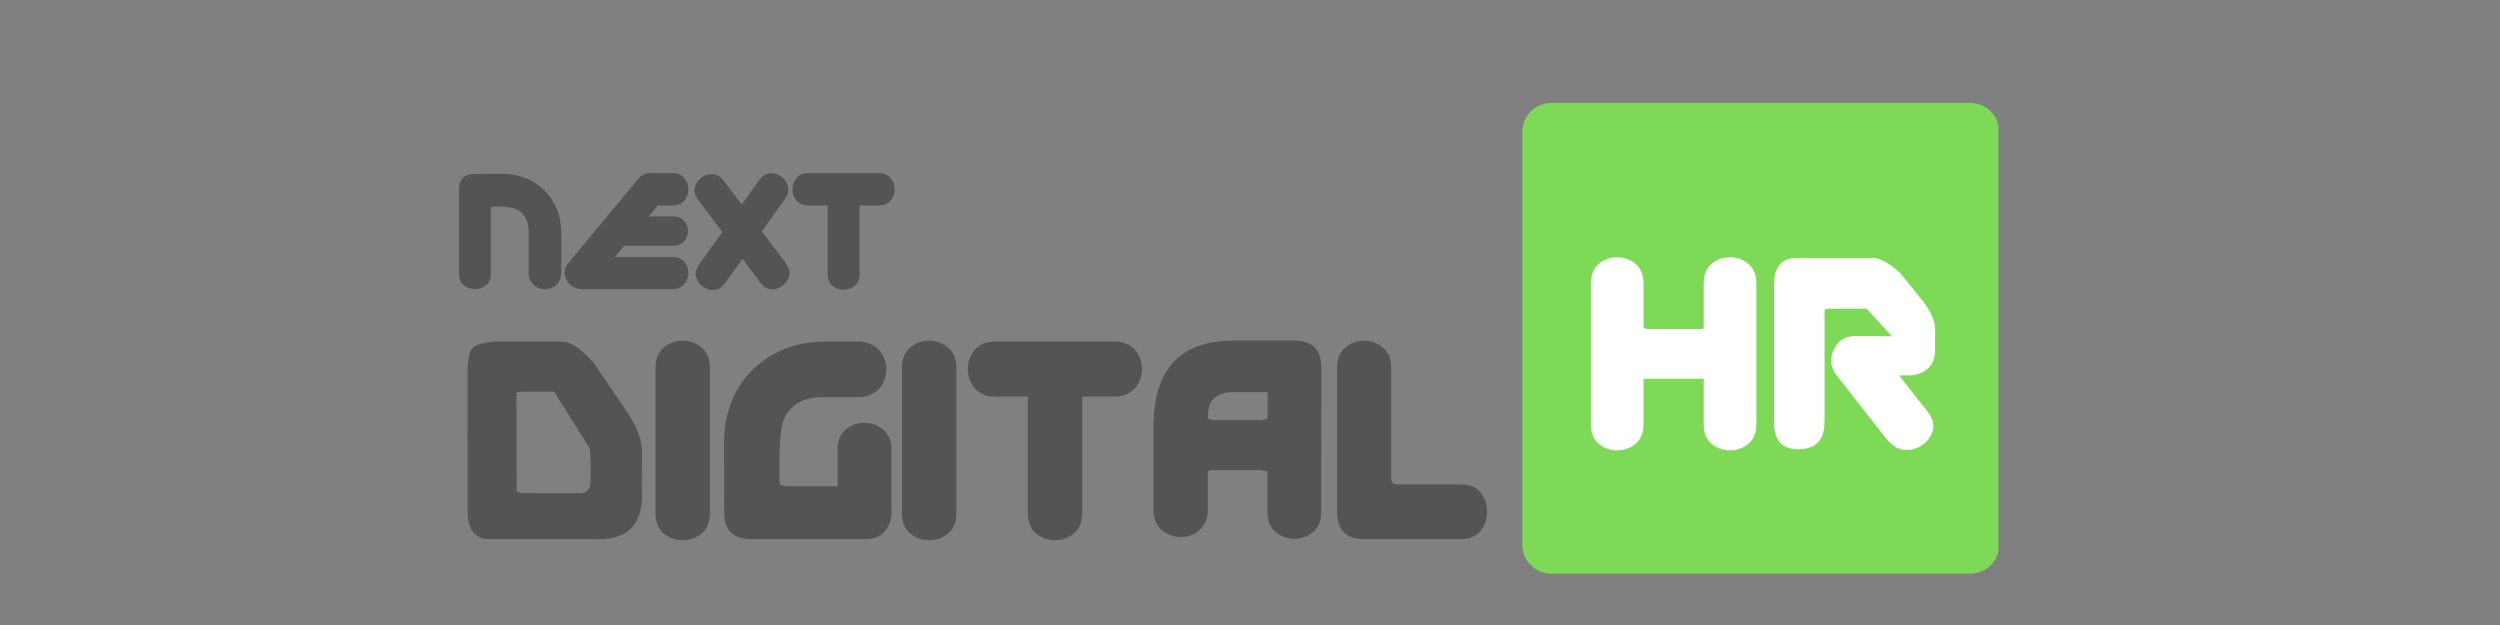 <?xml version="1.0" encoding="UTF-8"?>
<svg xmlns="http://www.w3.org/2000/svg" xmlns:xlink="http://www.w3.org/1999/xlink" width="2000" zoomAndPan="magnify" viewBox="0 0 1500 375" height="500" preserveAspectRatio="xMidYMid meet" version="1.0">
  <rect x="0" y="0" width="1500" height="375" fill="#808080" stroke="none"/>
  <defs>
    <g></g>
    <clipPath id="df2db64b95">
      <path d="M 913 61 L 1200 61 L 1200 344.148 L 913 344.148 Z M 913 61 " clip-rule="nonzero"></path>
    </clipPath>
    <clipPath id="0e33d4cb4f">
      <path d="M 930.652 61.812 L 1182.289 61.812 C 1186.863 61.812 1191.254 63.633 1194.488 66.867 C 1197.723 70.102 1199.539 74.488 1199.539 79.062 L 1199.539 326.898 C 1199.539 331.477 1197.723 335.863 1194.488 339.098 C 1191.254 342.332 1186.863 344.148 1182.289 344.148 L 930.652 344.148 C 926.074 344.148 921.688 342.332 918.453 339.098 C 915.219 335.863 913.402 331.477 913.402 326.898 L 913.402 79.062 C 913.402 74.488 915.219 70.102 918.453 66.867 C 921.688 63.633 926.074 61.812 930.652 61.812 Z M 930.652 61.812 " clip-rule="nonzero"></path>
    </clipPath>
  </defs>
  <g fill="#545454" fill-opacity="1">
    <g transform="translate(273.848, 173.448)">
      <g>
        <path d="M 20.656 -49.016 L 20.656 -9.016 C 20.656 -6.086 19.719 -3.852 17.844 -2.312 C 15.977 -0.77 13.742 0 11.141 0 C 8.535 0 6.285 -0.77 4.391 -2.312 C 2.492 -3.852 1.547 -6.086 1.547 -9.016 L 1.547 -59.688 C 1.547 -65.957 4.742 -69.094 11.141 -69.094 L 27.641 -69.141 L 31.938 -68.906 C 34.832 -68.582 37.695 -67.922 40.531 -66.922 C 44.77 -65.441 48.535 -63.18 51.828 -60.141 C 55.129 -57.098 57.801 -53.344 59.844 -48.875 C 61.895 -44.406 62.922 -39.129 62.922 -33.047 L 62.922 -9.703 C 62.922 -8.086 62.641 -6.676 62.078 -5.469 C 61.516 -4.27 60.773 -3.25 59.859 -2.406 C 58.941 -1.57 57.898 -0.945 56.734 -0.531 C 55.578 -0.113 54.375 0.094 53.125 0.094 C 51.863 0.094 50.641 -0.113 49.453 -0.531 C 48.266 -0.945 47.227 -1.57 46.344 -2.406 C 45.457 -3.25 44.734 -4.27 44.172 -5.469 C 43.609 -6.676 43.328 -8.086 43.328 -9.703 L 43.328 -34.547 C 43.328 -37.242 42.898 -39.582 42.047 -41.562 C 41.191 -43.539 39.863 -45.238 38.062 -46.656 C 36.258 -48.07 33.43 -48.957 29.578 -49.312 C 28.516 -49.375 27.516 -49.438 26.578 -49.5 L 22.875 -49.5 C 21.812 -49.438 21.07 -49.273 20.656 -49.016 Z M 20.656 -49.016 "></path>
      </g>
    </g>
  </g>
  <g fill="#545454" fill-opacity="1">
    <g transform="translate(336.72, 173.448)">
      <g>
        <path d="M 32.234 -19.25 L 66.734 -19.25 C 69.785 -19.25 72.145 -18.316 73.812 -16.453 C 75.488 -14.586 76.328 -12.336 76.328 -9.703 C 76.328 -7.055 75.488 -4.773 73.812 -2.859 C 72.145 -0.953 69.785 0 66.734 0 L 14.422 0 L 14.422 -0.188 C 13.785 -0.031 13.129 0.047 12.453 0.047 C 9.941 0.078 7.688 -0.738 5.688 -2.406 C 3.695 -4.113 2.492 -6.195 2.078 -8.656 C 1.66 -11.125 2.477 -13.562 4.531 -15.969 L 46.172 -66 C 48.129 -68.352 50.363 -69.562 52.875 -69.625 C 53.289 -69.625 53.711 -69.609 54.141 -69.578 L 66.734 -69.578 C 69.785 -69.578 72.145 -68.617 73.812 -66.703 C 75.488 -64.785 76.328 -62.508 76.328 -59.875 C 76.328 -57.238 75.488 -54.961 73.812 -53.047 C 72.145 -51.129 69.785 -50.172 66.734 -50.172 L 58 -50.172 L 52.5 -43.562 L 67.266 -43.562 C 70.023 -43.562 72.176 -42.691 73.719 -40.953 C 75.27 -39.223 76.047 -37.164 76.047 -34.781 C 76.047 -32.406 75.27 -30.348 73.719 -28.609 C 72.176 -26.867 70.023 -26 67.266 -26 L 37.875 -26 Z M 32.234 -19.25 "></path>
      </g>
    </g>
  </g>
  <g fill="#545454" fill-opacity="1">
    <g transform="translate(415.366, 173.448)">
      <g>
        <path d="M 41.734 -34.594 L 56.109 -15.531 C 58.004 -12.988 58.688 -10.504 58.156 -8.078 C 57.633 -5.648 56.344 -3.648 54.281 -2.078 C 52.188 -0.461 49.91 0.27 47.453 0.125 C 44.992 -0.02 42.797 -1.363 40.859 -3.906 L 30.109 -18.188 L 19.781 -3.672 C 17.977 -1.098 15.828 0.301 13.328 0.531 C 10.836 0.758 8.535 0.133 6.422 -1.344 C 4.266 -2.863 2.879 -4.82 2.266 -7.219 C 1.648 -9.613 2.258 -12.098 4.094 -14.672 L 18 -34.25 L 3.516 -53.5 C 1.68 -55.914 1.016 -58.344 1.516 -60.781 C 2.016 -63.227 3.312 -65.258 5.406 -66.875 C 7.426 -68.414 9.695 -69.113 12.219 -68.969 C 14.75 -68.82 16.93 -67.547 18.766 -65.141 L 29.672 -50.656 L 40.047 -65.281 C 41.785 -67.758 43.891 -69.133 46.359 -69.406 C 48.836 -69.676 51.172 -69.055 53.359 -67.547 C 55.453 -66.098 56.801 -64.148 57.406 -61.703 C 58.02 -59.266 57.461 -56.789 55.734 -54.281 Z M 41.734 -34.594 "></path>
      </g>
    </g>
  </g>
  <g fill="#545454" fill-opacity="1">
    <g transform="translate(473.944, 173.448)">
      <g>
        <path d="M 41.828 -9.172 C 41.828 -6.016 40.867 -3.629 38.953 -2.016 C 37.047 -0.41 34.789 0.391 32.188 0.391 C 29.613 0.391 27.383 -0.41 25.5 -2.016 C 23.613 -3.629 22.672 -6.016 22.672 -9.172 L 22.672 -50.172 L 11.141 -50.172 C 8.086 -50.172 5.723 -51.129 4.047 -53.047 C 2.379 -54.961 1.547 -57.238 1.547 -59.875 C 1.547 -62.508 2.379 -64.785 4.047 -66.703 C 5.723 -68.617 8.086 -69.578 11.141 -69.578 L 53.172 -69.578 C 56.223 -69.578 58.602 -68.617 60.312 -66.703 C 62.02 -64.785 62.875 -62.508 62.875 -59.875 C 62.875 -57.238 62.02 -54.961 60.312 -53.047 C 58.602 -51.129 56.223 -50.172 53.172 -50.172 L 41.828 -50.172 Z M 41.828 -9.172 "></path>
      </g>
    </g>
  </g>
  <g fill="#545454" fill-opacity="1">
    <g transform="translate(537.356, 173.448)">
      <g></g>
    </g>
  </g>
  <g fill="#545454" fill-opacity="1">
    <g transform="translate(273.848, 323.448)">
      <g>
        <path d="M 36 -87.609 L 36.172 -28.516 C 36.879 -28.078 38.191 -27.773 40.109 -27.609 L 46.688 -27.609 L 46.688 -27.531 L 74.047 -27.531 C 76.566 -27.531 78.43 -28.41 79.641 -30.172 C 80.797 -31.922 80.93 -40 80.047 -54.406 L 58.609 -88.438 L 38.469 -88.438 C 37.375 -88.27 36.551 -87.992 36 -87.609 Z M 111.203 -30.656 C 112.734 -8.957 102.977 1.258 81.938 0 L 19.812 0 C 11.094 0 6.734 -5.562 6.734 -16.688 L 6.734 -60.172 L 6.656 -60.172 L 6.656 -102 C 6.656 -104.133 7.008 -106.969 7.719 -110.5 C 8.438 -114.039 10.766 -116.258 14.703 -117.156 C 18.648 -118.062 21.641 -118.516 23.672 -118.516 L 62.469 -118.516 C 67.895 -118.848 74.5 -114.629 82.281 -105.859 L 103.312 -74.953 C 109.062 -65.754 111.75 -57.812 111.375 -51.125 Z M 111.203 -30.656 "></path>
      </g>
    </g>
  </g>
  <g fill="#545454" fill-opacity="1">
    <g transform="translate(386.791, 323.448)">
      <g>
        <path d="M 39.125 -15.609 C 39.125 -10.242 37.504 -6.191 34.266 -3.453 C 31.035 -0.711 27.227 0.656 22.844 0.656 C 18.352 0.656 14.504 -0.711 11.297 -3.453 C 8.098 -6.191 6.5 -10.242 6.5 -15.609 L 6.5 -102.828 C 6.5 -108.023 8.098 -112.02 11.297 -114.812 C 14.504 -117.613 18.352 -119.016 22.844 -119.016 C 27.227 -119.016 31.035 -117.613 34.266 -114.812 C 37.504 -112.02 39.125 -108.023 39.125 -102.828 Z M 39.125 -15.609 "></path>
      </g>
    </g>
  </g>
  <g fill="#545454" fill-opacity="1">
    <g transform="translate(430.204, 323.448)">
      <g>
        <path d="M 72.328 -31.719 L 72.328 -53.75 C 72.328 -58.906 73.914 -62.863 77.094 -65.625 C 80.27 -68.395 84.078 -69.781 88.516 -69.781 C 92.848 -69.781 96.613 -68.395 99.812 -65.625 C 103.02 -62.863 104.625 -58.906 104.625 -53.75 L 104.625 -18.25 C 104.688 -17.645 104.719 -17.016 104.719 -16.359 C 104.719 -11.922 103.398 -8.082 100.766 -4.844 C 98.141 -1.613 94.332 0 89.344 0 L 20.297 0 C 9.617 0 4.281 -5.453 4.281 -16.359 L 4.188 -58.438 L 4.609 -65.75 C 5.148 -70.688 6.27 -75.566 7.969 -80.391 C 10.488 -87.617 14.336 -94.039 19.516 -99.656 C 24.691 -105.27 31.086 -109.816 38.703 -113.297 C 46.328 -116.773 55.316 -118.516 65.672 -118.516 L 84.906 -118.516 C 87.645 -118.516 90.039 -118.035 92.094 -117.078 C 94.145 -116.117 95.883 -114.859 97.312 -113.297 C 98.738 -111.734 99.805 -109.969 100.516 -108 C 101.234 -106.031 101.594 -103.973 101.594 -101.828 C 101.594 -99.691 101.234 -97.609 100.516 -95.578 C 99.805 -93.555 98.738 -91.789 97.312 -90.281 C 95.883 -88.781 94.145 -87.551 92.094 -86.594 C 90.039 -85.633 87.645 -85.156 84.906 -85.156 L 63.125 -85.156 C 58.52 -85.156 54.531 -84.426 51.156 -82.969 C 47.789 -81.52 44.898 -79.258 42.484 -76.188 C 40.078 -73.125 38.598 -68.301 38.047 -61.719 C 37.504 -55.258 37.367 -45.594 37.641 -32.719 C 38.297 -32.219 39.664 -31.883 41.75 -31.719 Z M 72.328 -31.719 "></path>
      </g>
    </g>
  </g>
  <g fill="#545454" fill-opacity="1">
    <g transform="translate(534.681, 323.448)">
      <g>
        <path d="M 39.125 -15.609 C 39.125 -10.242 37.504 -6.191 34.266 -3.453 C 31.035 -0.711 27.227 0.656 22.844 0.656 C 18.352 0.656 14.504 -0.711 11.297 -3.453 C 8.098 -6.191 6.5 -10.242 6.5 -15.609 L 6.5 -102.828 C 6.5 -108.023 8.098 -112.02 11.297 -114.812 C 14.504 -117.613 18.352 -119.016 22.844 -119.016 C 27.227 -119.016 31.035 -117.613 34.266 -114.812 C 37.504 -112.02 39.125 -108.023 39.125 -102.828 Z M 39.125 -15.609 "></path>
      </g>
    </g>
  </g>
  <g fill="#545454" fill-opacity="1">
    <g transform="translate(578.094, 323.448)">
      <g>
        <path d="M 71.266 -15.609 C 71.266 -10.242 69.633 -6.191 66.375 -3.453 C 63.113 -0.711 59.266 0.656 54.828 0.656 C 50.441 0.656 46.645 -0.711 43.438 -3.453 C 40.227 -6.191 38.625 -10.242 38.625 -15.609 L 38.625 -85.484 L 18.984 -85.484 C 13.773 -85.484 9.742 -87.113 6.891 -90.375 C 4.047 -93.633 2.625 -97.508 2.625 -102 C 2.625 -106.488 4.047 -110.363 6.891 -113.625 C 9.742 -116.883 13.773 -118.516 18.984 -118.516 L 90.578 -118.516 C 95.785 -118.516 99.836 -116.883 102.734 -113.625 C 105.641 -110.363 107.094 -106.488 107.094 -102 C 107.094 -97.508 105.641 -93.633 102.734 -90.375 C 99.836 -87.113 95.785 -85.484 90.578 -85.484 L 71.266 -85.484 Z M 71.266 -15.609 "></path>
      </g>
    </g>
  </g>
  <g fill="#545454" fill-opacity="1">
    <g transform="translate(686.105, 323.448)">
      <g>
        <path d="M 74.469 -72.578 L 74.469 -88.188 L 53.922 -88.188 C 43.723 -88.188 38.625 -83.336 38.625 -73.641 L 38.625 -72.5 C 39.227 -71.895 40.656 -71.508 42.906 -71.344 L 70.766 -71.344 C 72.797 -71.562 74.031 -71.973 74.469 -72.578 Z M 74.391 -40.359 C 73.785 -40.898 72.191 -41.227 69.609 -41.344 L 69.609 -41.422 L 42 -41.422 C 40.406 -41.316 39.281 -41.098 38.625 -40.766 L 38.625 -17.422 C 38.625 -14.848 38.188 -12.547 37.312 -10.516 C 36.438 -8.492 35.258 -6.812 33.781 -5.469 C 32.301 -4.125 30.586 -3.082 28.641 -2.344 C 26.691 -1.602 24.648 -1.234 22.516 -1.234 C 18.023 -1.234 14.148 -2.645 10.891 -5.469 C 7.629 -8.289 6 -12.273 6 -17.422 L 6 -66.984 C 5.945 -101.066 21.258 -118.41 51.938 -119.016 C 52.602 -119.066 53.289 -119.094 54 -119.094 L 90.734 -119.094 C 101.422 -119.039 106.738 -113.562 106.688 -102.656 L 106.609 -16.188 C 106.609 -11.039 105.016 -7.082 101.828 -4.312 C 98.648 -1.551 94.875 -0.172 90.5 -0.172 C 86.164 -0.172 82.379 -1.566 79.141 -4.359 C 75.91 -7.148 74.328 -11.094 74.391 -16.188 Z M 74.391 -40.359 "></path>
      </g>
    </g>
  </g>
  <g fill="#545454" fill-opacity="1">
    <g transform="translate(795.595, 323.448)">
      <g>
        <path d="M 81.125 -32.797 C 86.164 -32.797 90.016 -31.207 92.672 -28.031 C 95.328 -24.852 96.656 -21.016 96.656 -16.516 C 96.656 -12.023 95.328 -8.148 92.672 -4.891 C 90.016 -1.629 86.164 0 81.125 0 L 22.844 0 C 12.051 0 6.656 -5.504 6.656 -16.516 L 6.656 -102.828 C 6.656 -108.023 8.258 -112.02 11.469 -114.812 C 14.676 -117.613 18.469 -119.016 22.844 -119.016 C 27.176 -119.016 30.973 -117.613 34.234 -114.812 C 37.492 -112.02 39.125 -108.023 39.125 -102.828 L 39.125 -36.25 C 39.395 -33.781 40.766 -32.629 43.234 -32.797 Z M 81.125 -32.797 "></path>
      </g>
    </g>
  </g>
  <g fill="#545454" fill-opacity="1">
    <g transform="translate(893.337, 323.448)">
      <g></g>
    </g>
  </g>
  <g clip-path="url(#df2db64b95)">
    <g clip-path="url(#0e33d4cb4f)">
      <path fill="#7ed957" d="M 913.402 61.812 L 1199.047 61.812 L 1199.047 344.148 L 913.402 344.148 Z M 913.402 61.812 " fill-opacity="1" fill-rule="nonzero"></path>
    </g>
  </g>
  <g fill="#ffffff" fill-opacity="1">
    <g transform="translate(948.077, 269.564)">
      <g>
        <path d="M 74.156 -42.172 C 74.051 -42.223 73.945 -42.273 73.844 -42.328 L 38.031 -42.328 L 38.031 -15.125 C 38.031 -9.926 36.461 -6 33.328 -3.344 C 30.203 -0.688 26.469 0.641 22.125 0.641 C 17.875 0.641 14.195 -0.688 11.094 -3.344 C 8 -6 6.453 -9.926 6.453 -15.125 L 6.453 -99.547 C 6.453 -104.586 8 -108.457 11.094 -111.156 C 14.195 -113.863 17.875 -115.219 22.125 -115.219 C 26.469 -115.219 30.203 -113.863 33.328 -111.156 C 36.461 -108.457 38.031 -104.586 38.031 -99.547 L 38.031 -72.969 C 38.508 -72.594 39.332 -72.328 40.5 -72.172 L 72.812 -72.172 C 73.395 -72.273 73.844 -72.438 74.156 -72.656 L 74.156 -99.547 C 74.156 -104.586 75.707 -108.457 78.812 -111.156 C 81.914 -113.863 85.594 -115.219 89.844 -115.219 C 94.133 -115.219 97.859 -113.863 101.016 -111.156 C 104.172 -108.457 105.75 -104.586 105.75 -99.547 L 105.75 -15.125 C 105.75 -9.926 104.172 -6 101.016 -3.344 C 97.859 -0.688 94.133 0.641 89.844 0.641 C 85.594 0.641 81.914 -0.688 78.812 -3.344 C 75.707 -6 74.156 -9.926 74.156 -15.125 Z M 74.156 -42.172 "></path>
      </g>
    </g>
  </g>
  <g fill="#ffffff" fill-opacity="1">
    <g transform="translate(1057.813, 269.564)">
      <g>
        <path d="M 81.641 -44.328 L 98.75 -22.594 C 101.938 -18.457 102.93 -14.547 101.734 -10.859 C 100.547 -7.172 98.281 -4.27 94.938 -2.156 C 91.488 0.02 87.863 0.828 84.062 0.266 C 80.27 -0.285 76.785 -2.629 73.609 -6.766 L 43.453 -45.203 C 40.953 -49.18 40.258 -53.023 41.375 -56.734 C 42.176 -59.547 43.398 -61.906 45.047 -63.812 C 45.148 -63.926 45.227 -64.035 45.281 -64.141 C 47.664 -66.367 50.555 -67.613 53.953 -67.875 L 58.891 -67.875 L 67.719 -67.953 C 71.906 -67.742 75.113 -67.691 77.344 -67.797 L 62.141 -84.344 L 38.438 -84.344 C 37.801 -84.188 37.32 -83.953 37 -83.641 L 37 -81.797 L 36.922 -81.797 L 36.922 -15.922 L 36.844 -15.922 C 36.844 -5.305 31.535 0 20.922 0 C 11.379 0 6.609 -5.383 6.609 -16.156 L 6.609 -98.75 C 6.609 -109.414 11.113 -114.75 20.125 -114.75 L 66.203 -114.75 C 70.234 -114.75 75.617 -111.723 82.359 -105.672 L 96.281 -88.406 C 101.113 -81.988 103.422 -76.391 103.203 -71.609 C 103.367 -70.18 103.367 -68.883 103.203 -67.719 L 103.203 -59.516 C 103.203 -54.422 101.633 -50.613 98.5 -48.094 C 95.375 -45.582 91.719 -44.328 87.531 -44.328 Z M 81.641 -44.328 "></path>
      </g>
    </g>
  </g>
</svg>
